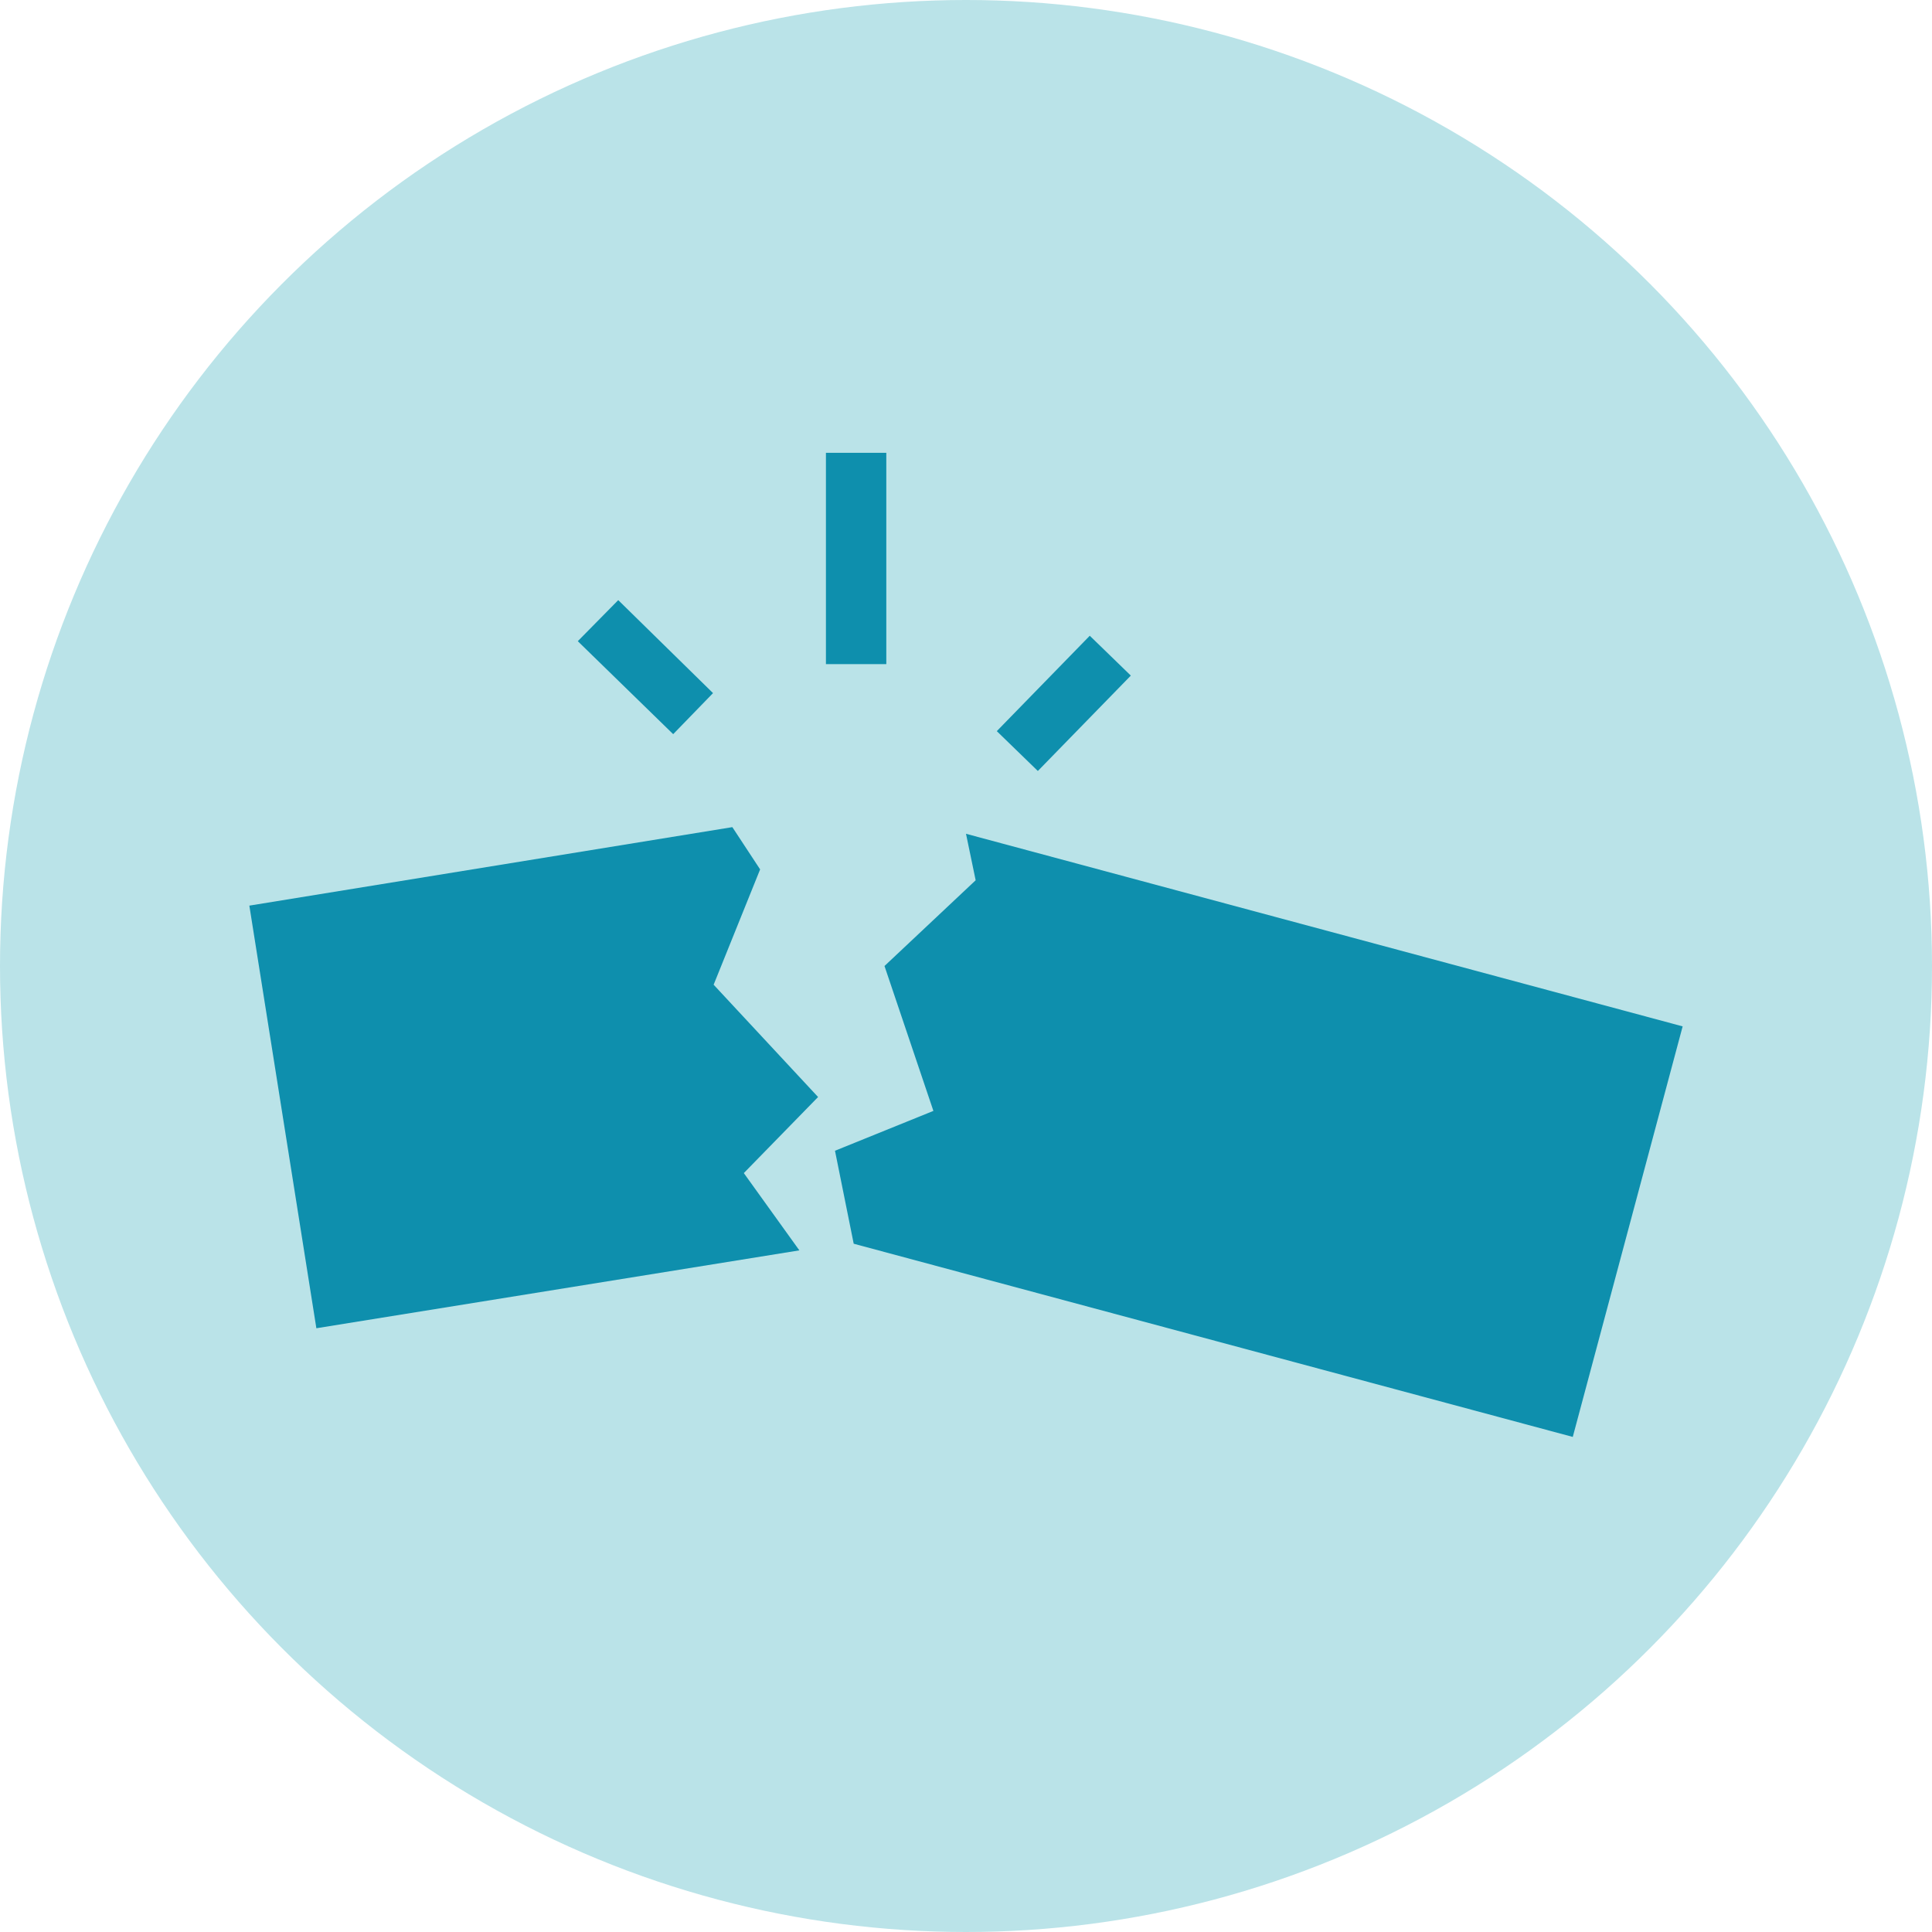 <svg id="图层_1" data-name="图层 1" xmlns="http://www.w3.org/2000/svg" viewBox="0 0 32 32"><defs><style>.cls-1{fill:#bae3e8;}.cls-2{fill:#0e8fad;}</style></defs><title>6.broken device</title><circle class="cls-1" cx="16" cy="16" r="16"/><path class="cls-2" d="M12.13,13.7,4.13,15l1.11,7,8-1.29-.92-1.28,1.23-1.26-1.73-1.86.77-1.91Z" transform="translate(0)"/><path class="cls-2" d="M16,13.81l.16.77L14.65,16l.81,2.4-1.63.66.31,1.54L26.05,23.8,27.87,17Z" transform="translate(0)"/><path class="cls-2" d="M13.68,7.5h1V11h-1Z" transform="translate(0)"/><path class="cls-2" d="M9.57,10.62l.67-.68,1.57,1.54-.66.68Zm6.94,1.49,1.54-1.58.68.66-1.54,1.58Z" transform="translate(0)"/></svg>